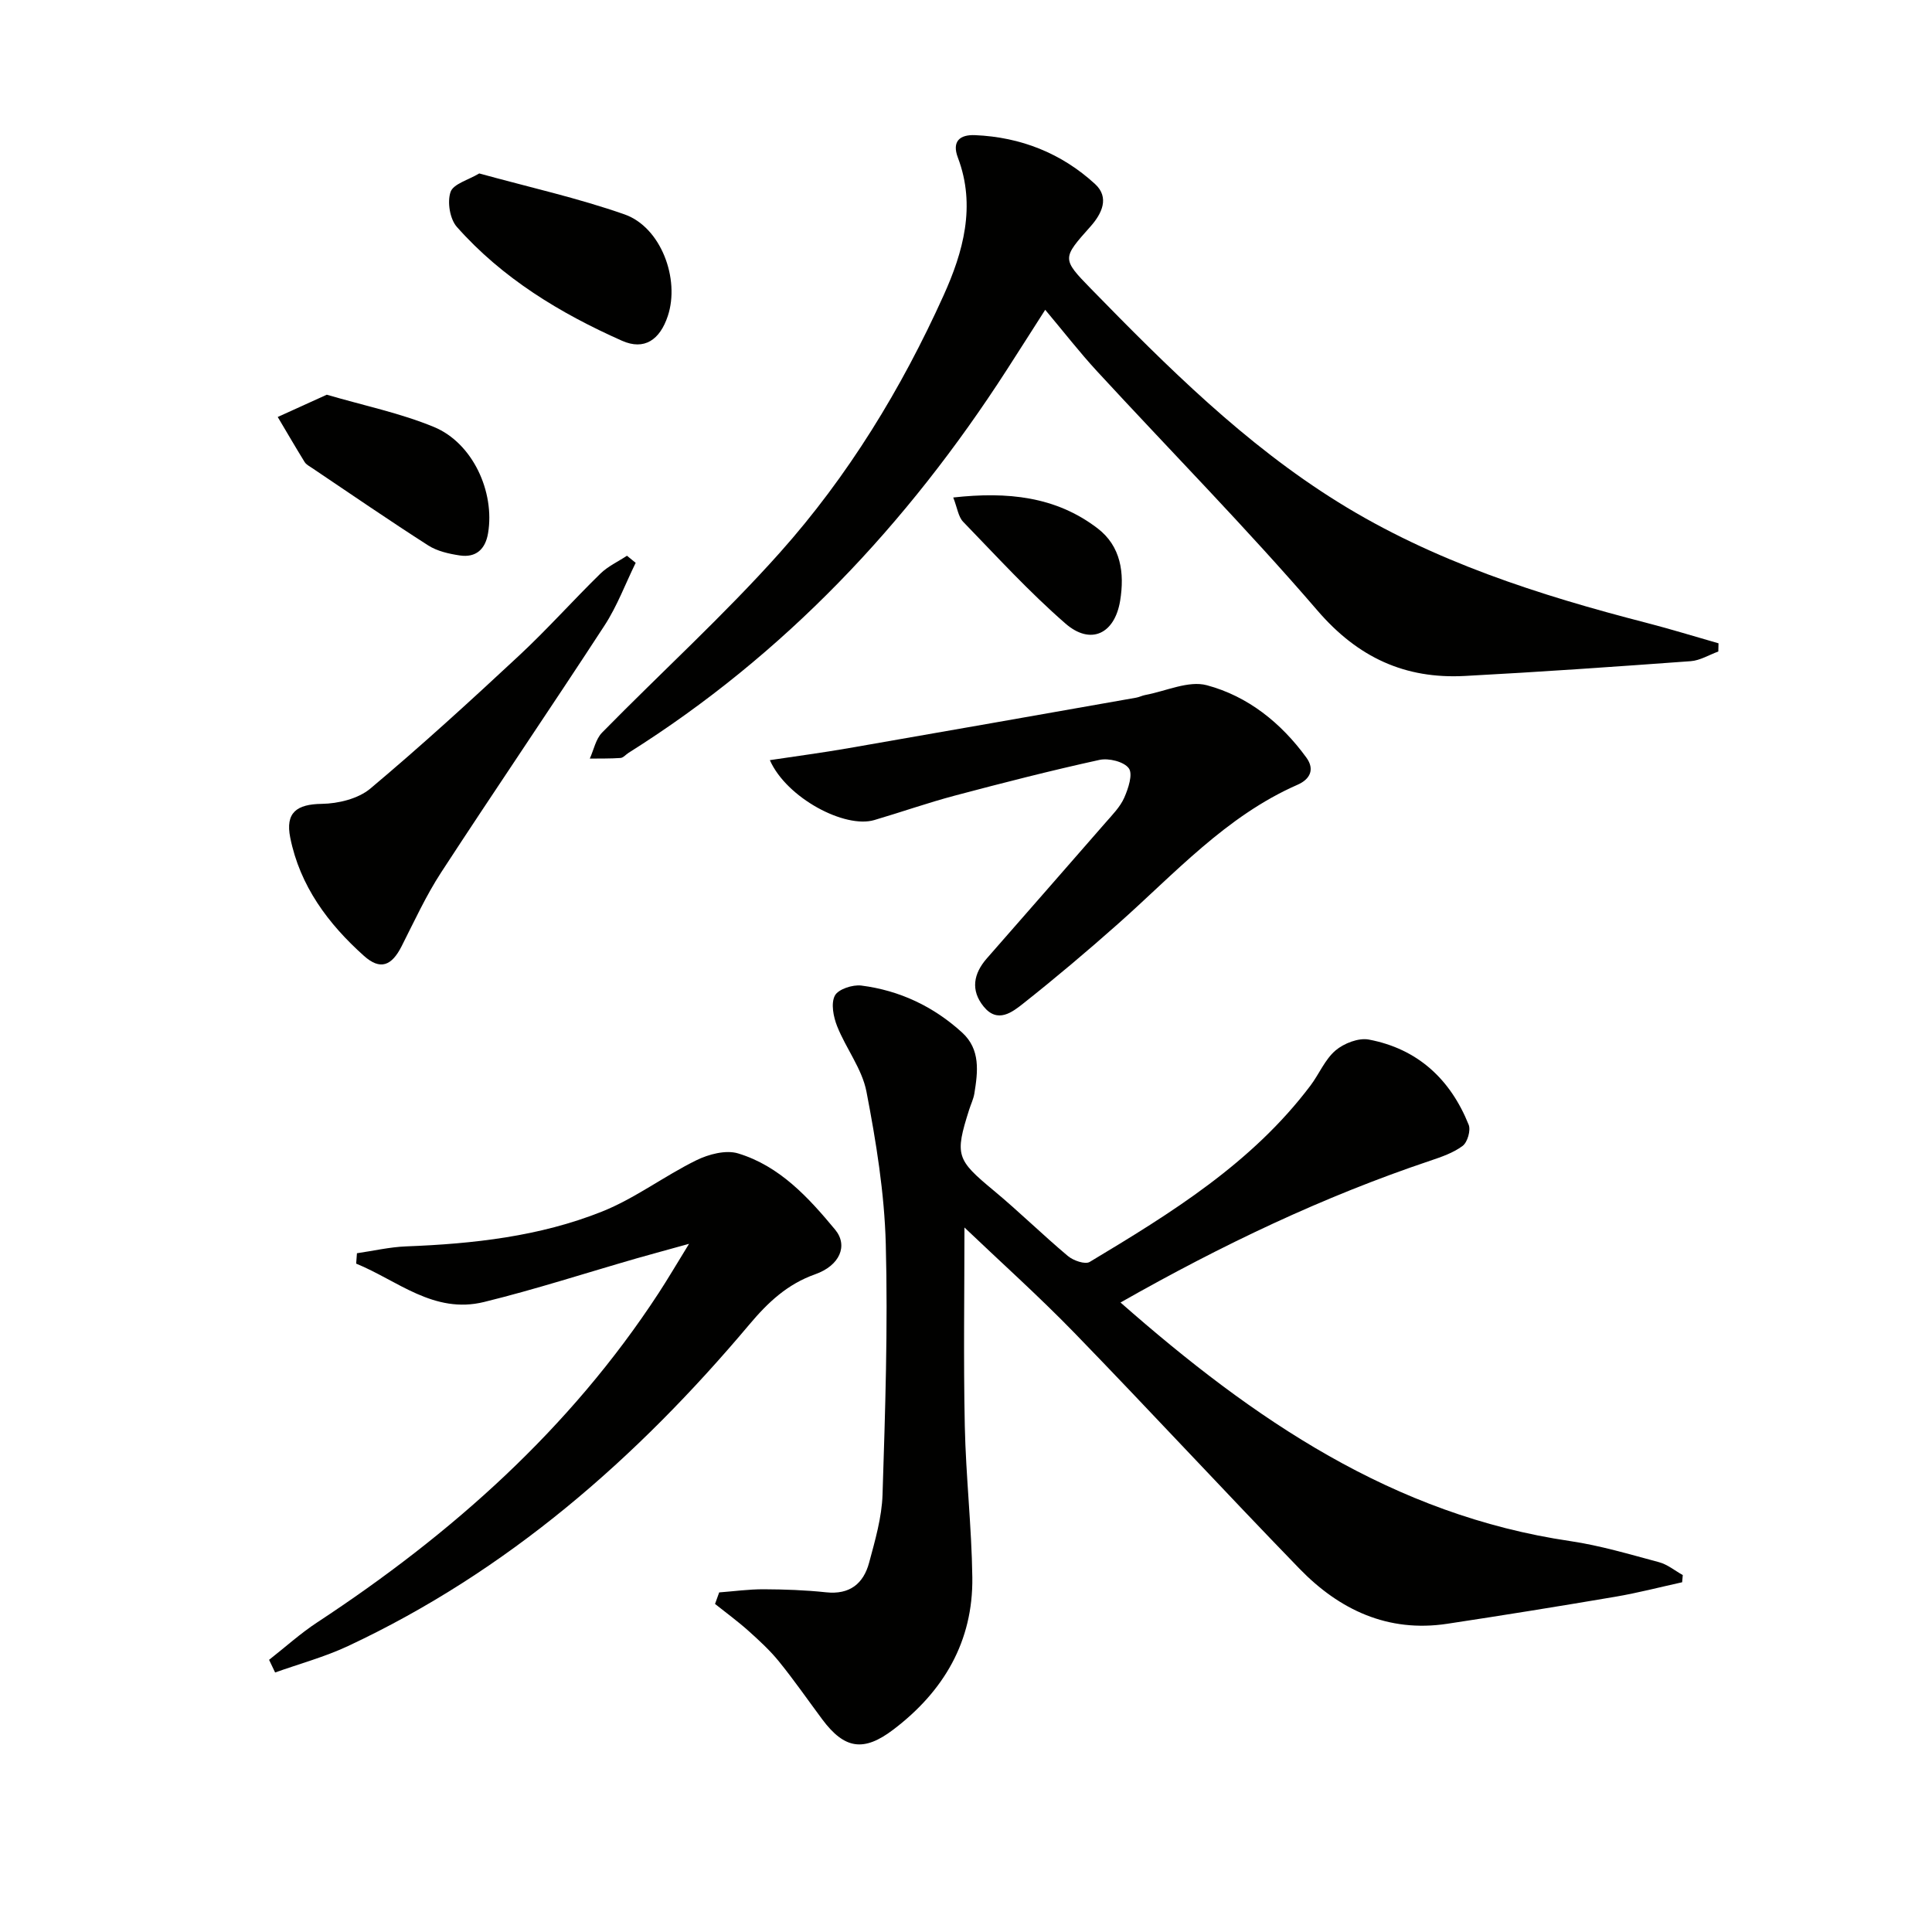 <svg enable-background="new 0 0 400 400" viewBox="0 0 400 400" xmlns="http://www.w3.org/2000/svg"><g fill="#010100"><path d="m231.99 269.67c27.56 24.24 56.48 44 93.13 49.4 6.21.92 12.3 2.74 18.38 4.37 1.75.47 3.27 1.75 4.9 2.66-.04.5-.09.99-.13 1.49-4.59 1.01-9.15 2.2-13.78 2.99-11.61 1.97-23.23 3.85-34.88 5.61-12.25 1.85-22.3-2.88-30.58-11.42-15.65-16.14-30.91-32.66-46.56-48.79-7.47-7.69-15.48-14.86-22.79-21.84 0 13.23-.22 27.15.07 41.05.22 10.47 1.42 20.92 1.56 31.39.17 13.26-5.93 23.6-16.35 31.51-6.14 4.67-10.12 4.05-14.71-2.1-2.98-4-5.82-8.11-8.96-11.98-1.87-2.31-4.1-4.36-6.32-6.35-2.21-1.98-4.61-3.73-6.93-5.58.29-.8.57-1.59.86-2.39 3.07-.23 6.13-.66 9.2-.65 4.32.02 8.65.17 12.94.63 4.88.52 7.73-1.79 8.9-6.13 1.24-4.62 2.63-9.37 2.78-14.09.55-17.3 1.13-34.63.67-51.92-.28-10.55-2-21.13-4-31.52-.91-4.72-4.24-8.93-6.07-13.54-.77-1.94-1.32-4.72-.47-6.34.69-1.33 3.69-2.31 5.49-2.08 7.92 1.01 14.96 4.34 20.87 9.74 3.82 3.49 3.25 8.11 2.52 12.62-.19 1.14-.72 2.21-1.07 3.32-3.02 9.49-2.63 10.36 5.09 16.77 5.25 4.36 10.12 9.16 15.35 13.55 1.12.94 3.56 1.79 4.51 1.22 16.86-10.12 33.61-20.45 45.72-36.53 1.79-2.38 2.98-5.38 5.17-7.25 1.74-1.48 4.77-2.66 6.9-2.26 10.1 1.91 16.89 8.2 20.67 17.63.47 1.16-.24 3.62-1.24 4.38-1.93 1.45-4.4 2.29-6.74 3.08-22.12 7.43-43.08 17.41-64.1 29.35z"/><path d="m355.76 134.89c-1.91.69-3.78 1.86-5.72 2-15.58 1.14-31.16 2.23-46.76 3.06-12.38.66-22.14-3.81-30.52-13.55-14.64-17.02-30.44-33.05-45.67-49.58-3.6-3.91-6.87-8.13-10.69-12.68-2.74 4.28-5.34 8.38-7.97 12.46-20.57 31.89-46.02 58.96-78.3 79.27-.56.35-1.08 1.02-1.66 1.06-2.11.15-4.24.1-6.36.13.83-1.82 1.23-4.05 2.55-5.39 12.22-12.46 25.19-24.24 36.79-37.24 14.13-15.83 25.19-33.95 33.92-53.29 4.03-8.92 6.74-18.51 2.95-28.5-1.3-3.43.46-4.79 3.54-4.66 9.47.4 17.91 3.74 24.86 10.12 3.05 2.8 1.4 6.16-.97 8.82-5.8 6.52-5.97 6.63.05 12.79 15.83 16.22 31.92 32.25 51.29 44.28 19.66 12.22 41.51 19.21 63.79 24.96 5 1.29 9.95 2.82 14.92 4.24-.01.58-.02 1.14-.04 1.7z"/><path d="m55.71 343.65c3.32-2.6 6.47-5.46 9.99-7.77 27.83-18.29 52.3-40.04 70.65-68.14 1.9-2.91 3.66-5.91 6.31-10.22-4.46 1.24-7.66 2.1-10.85 3.01-10.52 3.03-20.95 6.42-31.58 9.03-10.4 2.56-17.93-4.45-26.49-7.94.05-.72.1-1.43.16-2.15 3.4-.49 6.79-1.29 10.21-1.42 13.85-.53 27.6-2.05 40.51-7.2 6.83-2.72 12.88-7.35 19.53-10.62 2.56-1.26 6.12-2.2 8.66-1.43 8.59 2.6 14.56 9.11 20.09 15.78 2.76 3.33.94 7.45-4.11 9.24-5.78 2.04-9.8 5.83-13.65 10.41-23.28 27.67-50.04 51.1-83.09 66.57-4.83 2.26-10.05 3.67-15.09 5.47-.42-.88-.84-1.75-1.25-2.62z"/><path d="m159.39 157.38c5.6-.84 10.85-1.54 16.06-2.44 19.93-3.46 39.84-6.98 59.76-10.49.65-.11 1.26-.44 1.91-.56 4.27-.79 8.95-3.04 12.74-2.02 8.49 2.27 15.37 7.78 20.61 14.98 1.79 2.47.74 4.5-1.82 5.62-14.85 6.51-25.47 18.44-37.26 28.88-6.34 5.62-12.83 11.1-19.47 16.36-2.34 1.85-5.38 4.26-8.28.67-2.73-3.38-2.08-6.8.66-9.94 8.19-9.37 16.41-18.72 24.58-28.11 1.42-1.63 3.03-3.25 3.88-5.17.84-1.9 1.83-4.89.95-6.09-1-1.38-4.17-2.16-6.08-1.74-10.04 2.2-20 4.75-29.94 7.39-5.61 1.49-11.09 3.42-16.66 5.06-6.09 1.82-18.17-4.55-21.64-12.4z"/><path d="m131.61 116.53c-2.13 4.34-3.83 8.95-6.45 12.97-11.14 17.11-22.66 33.99-33.81 51.1-3.16 4.85-5.59 10.17-8.22 15.35-2.05 4.02-4.4 4.98-7.78 1.95-7.41-6.63-13.25-14.46-15.26-24.48-1.04-5.18 1.33-6.92 6.53-6.99 3.41-.05 7.53-1.05 10.05-3.16 10.54-8.85 20.72-18.15 30.79-27.53 5.83-5.43 11.15-11.41 16.86-16.99 1.55-1.51 3.64-2.47 5.49-3.69.59.49 1.19.98 1.8 1.47z"/><path d="m99.22 35.91c10.38 2.86 20.43 5.09 30.09 8.48 7.52 2.64 11.51 13.35 8.95 21.04-1.64 4.93-4.85 7.17-9.48 5.12-12.83-5.7-24.78-12.94-34.2-23.58-1.44-1.63-2.01-5.15-1.3-7.22.57-1.68 3.68-2.48 5.94-3.84z"/><path d="m67.66 81.72c7.75 2.27 15.24 3.81 22.18 6.68 8.02 3.31 12.64 13.42 11.21 21.98-.55 3.33-2.5 5.12-5.86 4.62-2.25-.34-4.67-.88-6.54-2.08-8.11-5.19-16.04-10.65-24.03-16.02-.55-.37-1.22-.71-1.55-1.24-1.9-3.08-3.72-6.22-5.57-9.33 3.28-1.49 6.55-2.98 10.16-4.61z"/><path d="m197.36 103c11.23-1.24 21.22-.23 29.87 6.38 4.86 3.71 5.61 9.26 4.69 14.96-1.12 6.91-6.11 9.31-11.34 4.75-7.49-6.52-14.24-13.9-21.16-21.05-1.02-1.05-1.22-2.89-2.06-5.04z"/></g></svg>